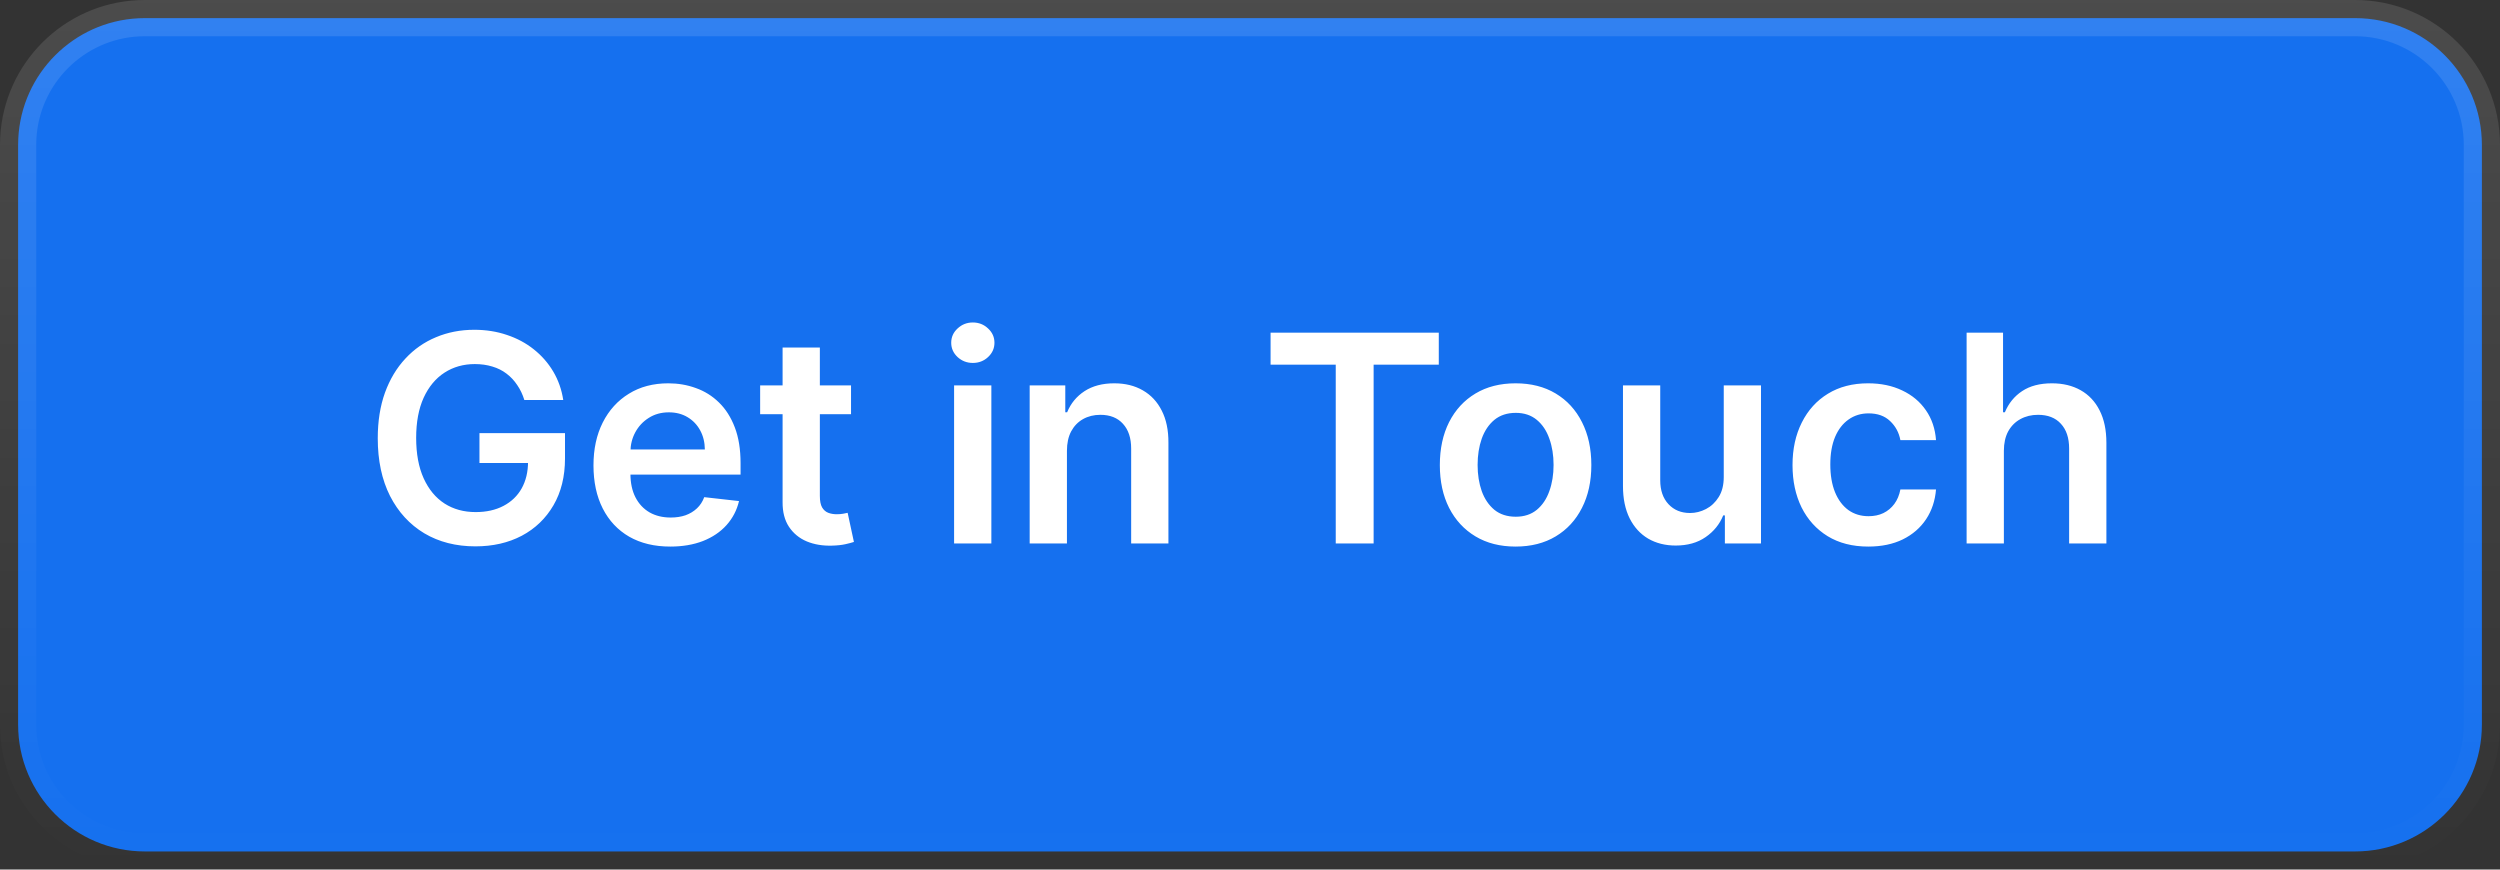 <svg width="138" height="48" viewBox="0 0 138 48" fill="none" xmlns="http://www.w3.org/2000/svg">
<rect x="0" y="0" width="138" height="48" fill="#333333" stroke="none"/>
<path d="M8 1H130C133.866 1 137 4.134 137 8V40C137 43.866 133.866 47 130 47H8C4.134 47 1 43.866 1 40V8L1.009 7.64C1.19 4.06 4.06 1.19 7.64 1.009L8 1Z" fill="#1570EF"/>
<path d="M8 1H130C133.866 1 137 4.134 137 8V40C137 43.866 133.866 47 130 47H8C4.134 47 1 43.866 1 40V8L1.009 7.64C1.19 4.06 4.06 1.19 7.64 1.009L8 1Z" stroke="url(#paint0_linear_319_510)" stroke-width="2"/>
<path d="M28.943 22.079C28.849 21.773 28.718 21.498 28.551 21.256C28.388 21.009 28.191 20.799 27.96 20.625C27.733 20.451 27.472 20.32 27.176 20.233C26.881 20.142 26.559 20.097 26.21 20.097C25.585 20.097 25.028 20.254 24.54 20.568C24.051 20.883 23.667 21.345 23.386 21.954C23.11 22.561 22.972 23.299 22.972 24.171C22.972 25.049 23.11 25.794 23.386 26.403C23.663 27.013 24.047 27.477 24.54 27.796C25.032 28.11 25.604 28.267 26.256 28.267C26.847 28.267 27.358 28.153 27.79 27.926C28.225 27.699 28.561 27.377 28.796 26.96C29.03 26.54 29.148 26.047 29.148 25.483L29.625 25.557H26.466V23.909H31.188V25.307C31.188 26.303 30.975 27.165 30.551 27.892C30.127 28.619 29.544 29.18 28.801 29.574C28.059 29.964 27.206 30.159 26.244 30.159C25.172 30.159 24.231 29.919 23.421 29.438C22.614 28.953 21.983 28.265 21.528 27.375C21.078 26.481 20.852 25.421 20.852 24.193C20.852 23.254 20.985 22.415 21.25 21.676C21.519 20.938 21.894 20.311 22.375 19.796C22.856 19.276 23.421 18.883 24.068 18.614C24.716 18.341 25.421 18.204 26.182 18.204C26.826 18.204 27.426 18.299 27.983 18.489C28.54 18.674 29.034 18.939 29.466 19.284C29.901 19.629 30.259 20.038 30.54 20.511C30.82 20.985 31.004 21.508 31.091 22.079H28.943ZM36.999 30.171C36.124 30.171 35.368 29.989 34.731 29.625C34.099 29.258 33.612 28.739 33.271 28.068C32.93 27.394 32.76 26.6 32.76 25.688C32.76 24.79 32.93 24.002 33.271 23.324C33.616 22.642 34.097 22.112 34.715 21.733C35.332 21.35 36.057 21.159 36.891 21.159C37.428 21.159 37.936 21.246 38.413 21.421C38.894 21.591 39.319 21.856 39.686 22.216C40.057 22.576 40.349 23.034 40.561 23.591C40.773 24.144 40.879 24.803 40.879 25.568V26.199H33.726V24.812H38.908C38.904 24.419 38.819 24.068 38.652 23.761C38.485 23.451 38.252 23.206 37.953 23.028C37.658 22.85 37.313 22.761 36.919 22.761C36.499 22.761 36.129 22.864 35.811 23.068C35.493 23.269 35.245 23.534 35.067 23.864C34.892 24.189 34.803 24.547 34.8 24.938V26.148C34.8 26.655 34.892 27.091 35.078 27.454C35.264 27.814 35.523 28.091 35.856 28.284C36.19 28.474 36.58 28.568 37.027 28.568C37.326 28.568 37.597 28.526 37.84 28.443C38.082 28.356 38.292 28.229 38.47 28.062C38.648 27.896 38.783 27.689 38.874 27.443L40.794 27.659C40.673 28.167 40.442 28.61 40.101 28.989C39.764 29.364 39.332 29.655 38.805 29.864C38.279 30.068 37.677 30.171 36.999 30.171ZM46.977 21.273V22.864H41.96V21.273H46.977ZM43.199 19.182H45.256V27.375C45.256 27.651 45.297 27.864 45.381 28.011C45.468 28.155 45.581 28.254 45.722 28.307C45.862 28.36 46.017 28.386 46.188 28.386C46.316 28.386 46.434 28.377 46.54 28.358C46.65 28.339 46.733 28.322 46.79 28.307L47.136 29.915C47.026 29.953 46.869 29.994 46.665 30.04C46.464 30.085 46.218 30.112 45.926 30.119C45.411 30.134 44.947 30.057 44.534 29.886C44.121 29.712 43.794 29.443 43.551 29.079C43.312 28.716 43.195 28.261 43.199 27.716V19.182ZM52.666 30V21.273H54.723V30H52.666ZM53.7 20.034C53.374 20.034 53.094 19.926 52.859 19.71C52.624 19.491 52.507 19.227 52.507 18.921C52.507 18.61 52.624 18.347 52.859 18.131C53.094 17.911 53.374 17.801 53.7 17.801C54.03 17.801 54.31 17.911 54.541 18.131C54.776 18.347 54.894 18.61 54.894 18.921C54.894 19.227 54.776 19.491 54.541 19.71C54.31 19.926 54.03 20.034 53.7 20.034ZM58.895 24.886V30H56.838V21.273H58.804V22.756H58.906C59.107 22.267 59.427 21.879 59.867 21.591C60.31 21.303 60.857 21.159 61.508 21.159C62.111 21.159 62.635 21.288 63.082 21.546C63.533 21.803 63.882 22.176 64.128 22.665C64.378 23.153 64.501 23.746 64.497 24.443V30H62.44V24.761C62.44 24.178 62.289 23.722 61.986 23.392C61.687 23.062 61.272 22.898 60.742 22.898C60.382 22.898 60.062 22.977 59.781 23.136C59.505 23.292 59.287 23.517 59.128 23.812C58.972 24.108 58.895 24.466 58.895 24.886ZM70.136 20.131V18.364H79.421V20.131H75.824V30H73.733V20.131H70.136ZM83.66 30.171C82.808 30.171 82.07 29.983 81.445 29.608C80.82 29.233 80.335 28.708 79.99 28.034C79.649 27.36 79.479 26.572 79.479 25.671C79.479 24.769 79.649 23.979 79.99 23.301C80.335 22.623 80.82 22.097 81.445 21.722C82.07 21.347 82.808 21.159 83.66 21.159C84.513 21.159 85.251 21.347 85.876 21.722C86.501 22.097 86.984 22.623 87.325 23.301C87.67 23.979 87.842 24.769 87.842 25.671C87.842 26.572 87.67 27.36 87.325 28.034C86.984 28.708 86.501 29.233 85.876 29.608C85.251 29.983 84.513 30.171 83.66 30.171ZM83.672 28.523C84.134 28.523 84.52 28.396 84.831 28.142C85.142 27.884 85.373 27.54 85.524 27.108C85.68 26.676 85.757 26.195 85.757 25.665C85.757 25.131 85.68 24.648 85.524 24.216C85.373 23.78 85.142 23.434 84.831 23.176C84.52 22.919 84.134 22.79 83.672 22.79C83.198 22.79 82.805 22.919 82.49 23.176C82.18 23.434 81.947 23.78 81.791 24.216C81.64 24.648 81.564 25.131 81.564 25.665C81.564 26.195 81.64 26.676 81.791 27.108C81.947 27.54 82.18 27.884 82.49 28.142C82.805 28.396 83.198 28.523 83.672 28.523ZM95.151 26.329V21.273H97.207V30H95.213V28.449H95.122C94.925 28.938 94.601 29.337 94.151 29.648C93.704 29.958 93.153 30.114 92.497 30.114C91.925 30.114 91.419 29.987 90.98 29.733C90.544 29.475 90.204 29.102 89.957 28.614C89.711 28.121 89.588 27.526 89.588 26.829V21.273H91.645V26.511C91.645 27.064 91.796 27.504 92.099 27.829C92.403 28.155 92.8 28.318 93.293 28.318C93.596 28.318 93.889 28.244 94.173 28.097C94.457 27.949 94.69 27.729 94.872 27.438C95.058 27.142 95.151 26.773 95.151 26.329ZM103.129 30.171C102.258 30.171 101.51 29.979 100.885 29.597C100.264 29.214 99.785 28.686 99.447 28.011C99.114 27.333 98.947 26.553 98.947 25.671C98.947 24.784 99.118 24.002 99.459 23.324C99.8 22.642 100.281 22.112 100.902 21.733C101.527 21.35 102.266 21.159 103.118 21.159C103.826 21.159 104.453 21.29 104.999 21.551C105.548 21.809 105.985 22.174 106.311 22.648C106.637 23.117 106.822 23.667 106.868 24.296H104.902C104.822 23.875 104.633 23.525 104.334 23.244C104.038 22.96 103.643 22.818 103.146 22.818C102.726 22.818 102.357 22.932 102.038 23.159C101.72 23.383 101.472 23.704 101.294 24.125C101.12 24.546 101.033 25.049 101.033 25.636C101.033 26.231 101.12 26.742 101.294 27.171C101.468 27.595 101.713 27.922 102.027 28.153C102.345 28.381 102.718 28.494 103.146 28.494C103.449 28.494 103.72 28.438 103.959 28.324C104.201 28.206 104.404 28.038 104.567 27.818C104.73 27.599 104.841 27.331 104.902 27.017H106.868C106.819 27.634 106.637 28.182 106.322 28.659C106.008 29.133 105.58 29.504 105.038 29.773C104.497 30.038 103.86 30.171 103.129 30.171ZM110.614 24.886V30H108.557V18.364H110.568V22.756H110.67C110.875 22.263 111.191 21.875 111.619 21.591C112.051 21.303 112.6 21.159 113.267 21.159C113.873 21.159 114.402 21.286 114.852 21.54C115.303 21.794 115.652 22.165 115.898 22.653C116.148 23.142 116.273 23.739 116.273 24.443V30H114.216V24.761C114.216 24.174 114.064 23.718 113.761 23.392C113.462 23.062 113.042 22.898 112.5 22.898C112.136 22.898 111.811 22.977 111.523 23.136C111.239 23.292 111.015 23.517 110.852 23.812C110.693 24.108 110.614 24.466 110.614 24.886Z" fill="white"/>
<defs>
<linearGradient id="paint0_linear_319_510" x1="69" y1="0" x2="69" y2="48" gradientUnits="userSpaceOnUse">
<stop stop-color="white" stop-opacity="0.12"/>
<stop offset="1" stop-color="white" stop-opacity="0"/>
</linearGradient>
</defs>
</svg>
